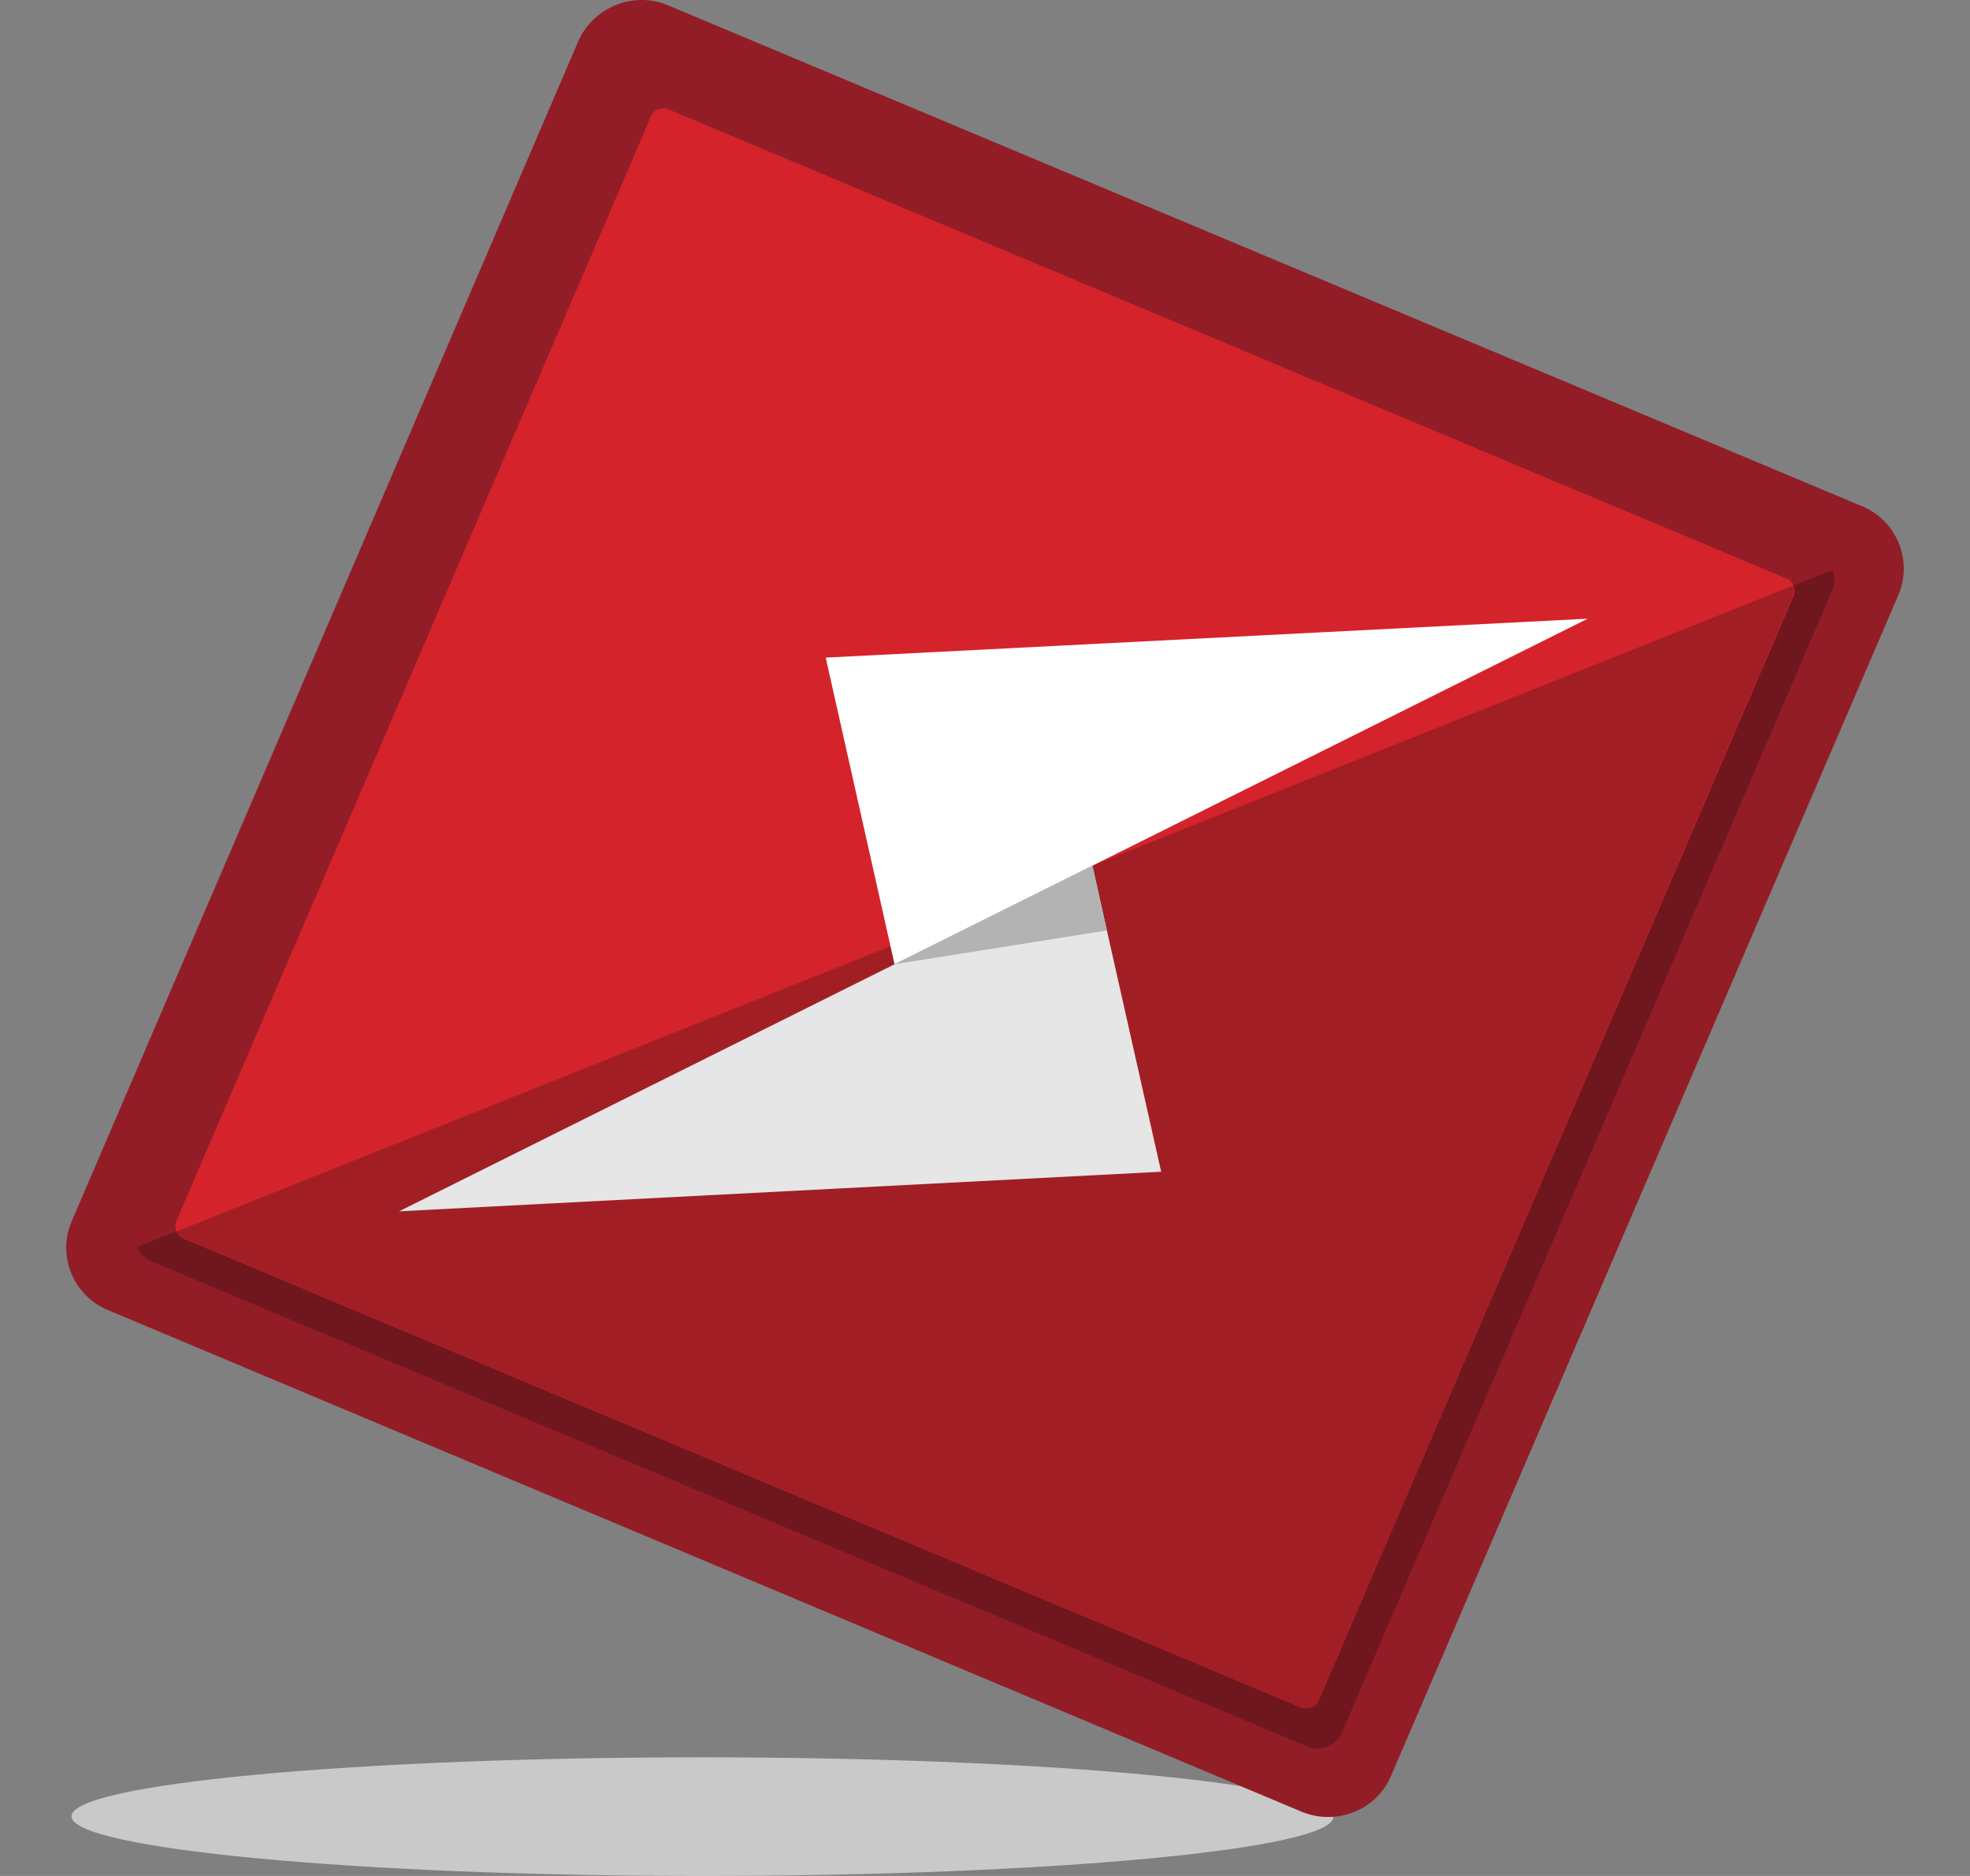 <?xml version="1.0" encoding="UTF-8"?> <svg xmlns="http://www.w3.org/2000/svg" width="21" height="20" viewBox="0 0 21 20" fill="none"><rect x="0" y="0" width="21" height="20" fill="#808080" stroke="none"/><path fill-rule="evenodd" clip-rule="evenodd" d="M7.487 20C11.192 20 14.212 19.716 14.212 19.371C14.212 19.025 11.192 18.735 7.487 18.735C3.782 18.735 0.762 19.018 0.762 19.364C0.762 19.709 3.782 20 7.487 20Z" fill="#CAC9C9"></path><path fill-rule="evenodd" clip-rule="evenodd" d="M7.117 0.055L19.854 5.399C20.217 5.552 20.392 5.973 20.238 6.34L14.827 18.936C14.674 19.296 14.247 19.468 13.877 19.316L1.146 13.965C0.783 13.813 0.608 13.391 0.762 13.025L6.166 0.436C6.327 0.076 6.753 -0.097 7.117 0.055Z" fill="#921D26"></path><path fill-rule="evenodd" clip-rule="evenodd" d="M19.533 6.077C19.561 6.147 19.561 6.223 19.533 6.292L14.304 18.473C14.241 18.611 14.08 18.681 13.933 18.618L1.615 13.447C1.546 13.419 1.49 13.364 1.462 13.295L19.533 6.077Z" fill="#70161E"></path><path fill-rule="evenodd" clip-rule="evenodd" d="M7.13 1.168L19.042 6.167C19.112 6.194 19.147 6.277 19.119 6.353L14.058 18.127C14.03 18.196 13.946 18.231 13.869 18.203L1.957 13.205C1.887 13.177 1.852 13.094 1.88 13.018L6.941 1.237C6.969 1.168 7.053 1.134 7.13 1.168Z" fill="#D5232B"></path><path fill-rule="evenodd" clip-rule="evenodd" d="M19.113 6.243C19.127 6.277 19.127 6.312 19.113 6.353L14.059 18.127C14.031 18.196 13.947 18.231 13.87 18.203L1.958 13.204C1.923 13.191 1.895 13.163 1.881 13.129L19.113 6.243Z" fill="#A11F24"></path><path fill-rule="evenodd" clip-rule="evenodd" d="M16.925 6.596L9.536 10.281L8.802 7.011L16.925 6.596Z" fill="white"></path><path fill-rule="evenodd" clip-rule="evenodd" d="M4.254 12.914L11.644 9.229L12.378 12.492L4.254 12.914Z" fill="#E6E6E6"></path><path fill-rule="evenodd" clip-rule="evenodd" d="M9.534 10.28L11.646 9.229L11.799 9.92L9.534 10.28Z" fill="#B3B3B3"></path></svg> 